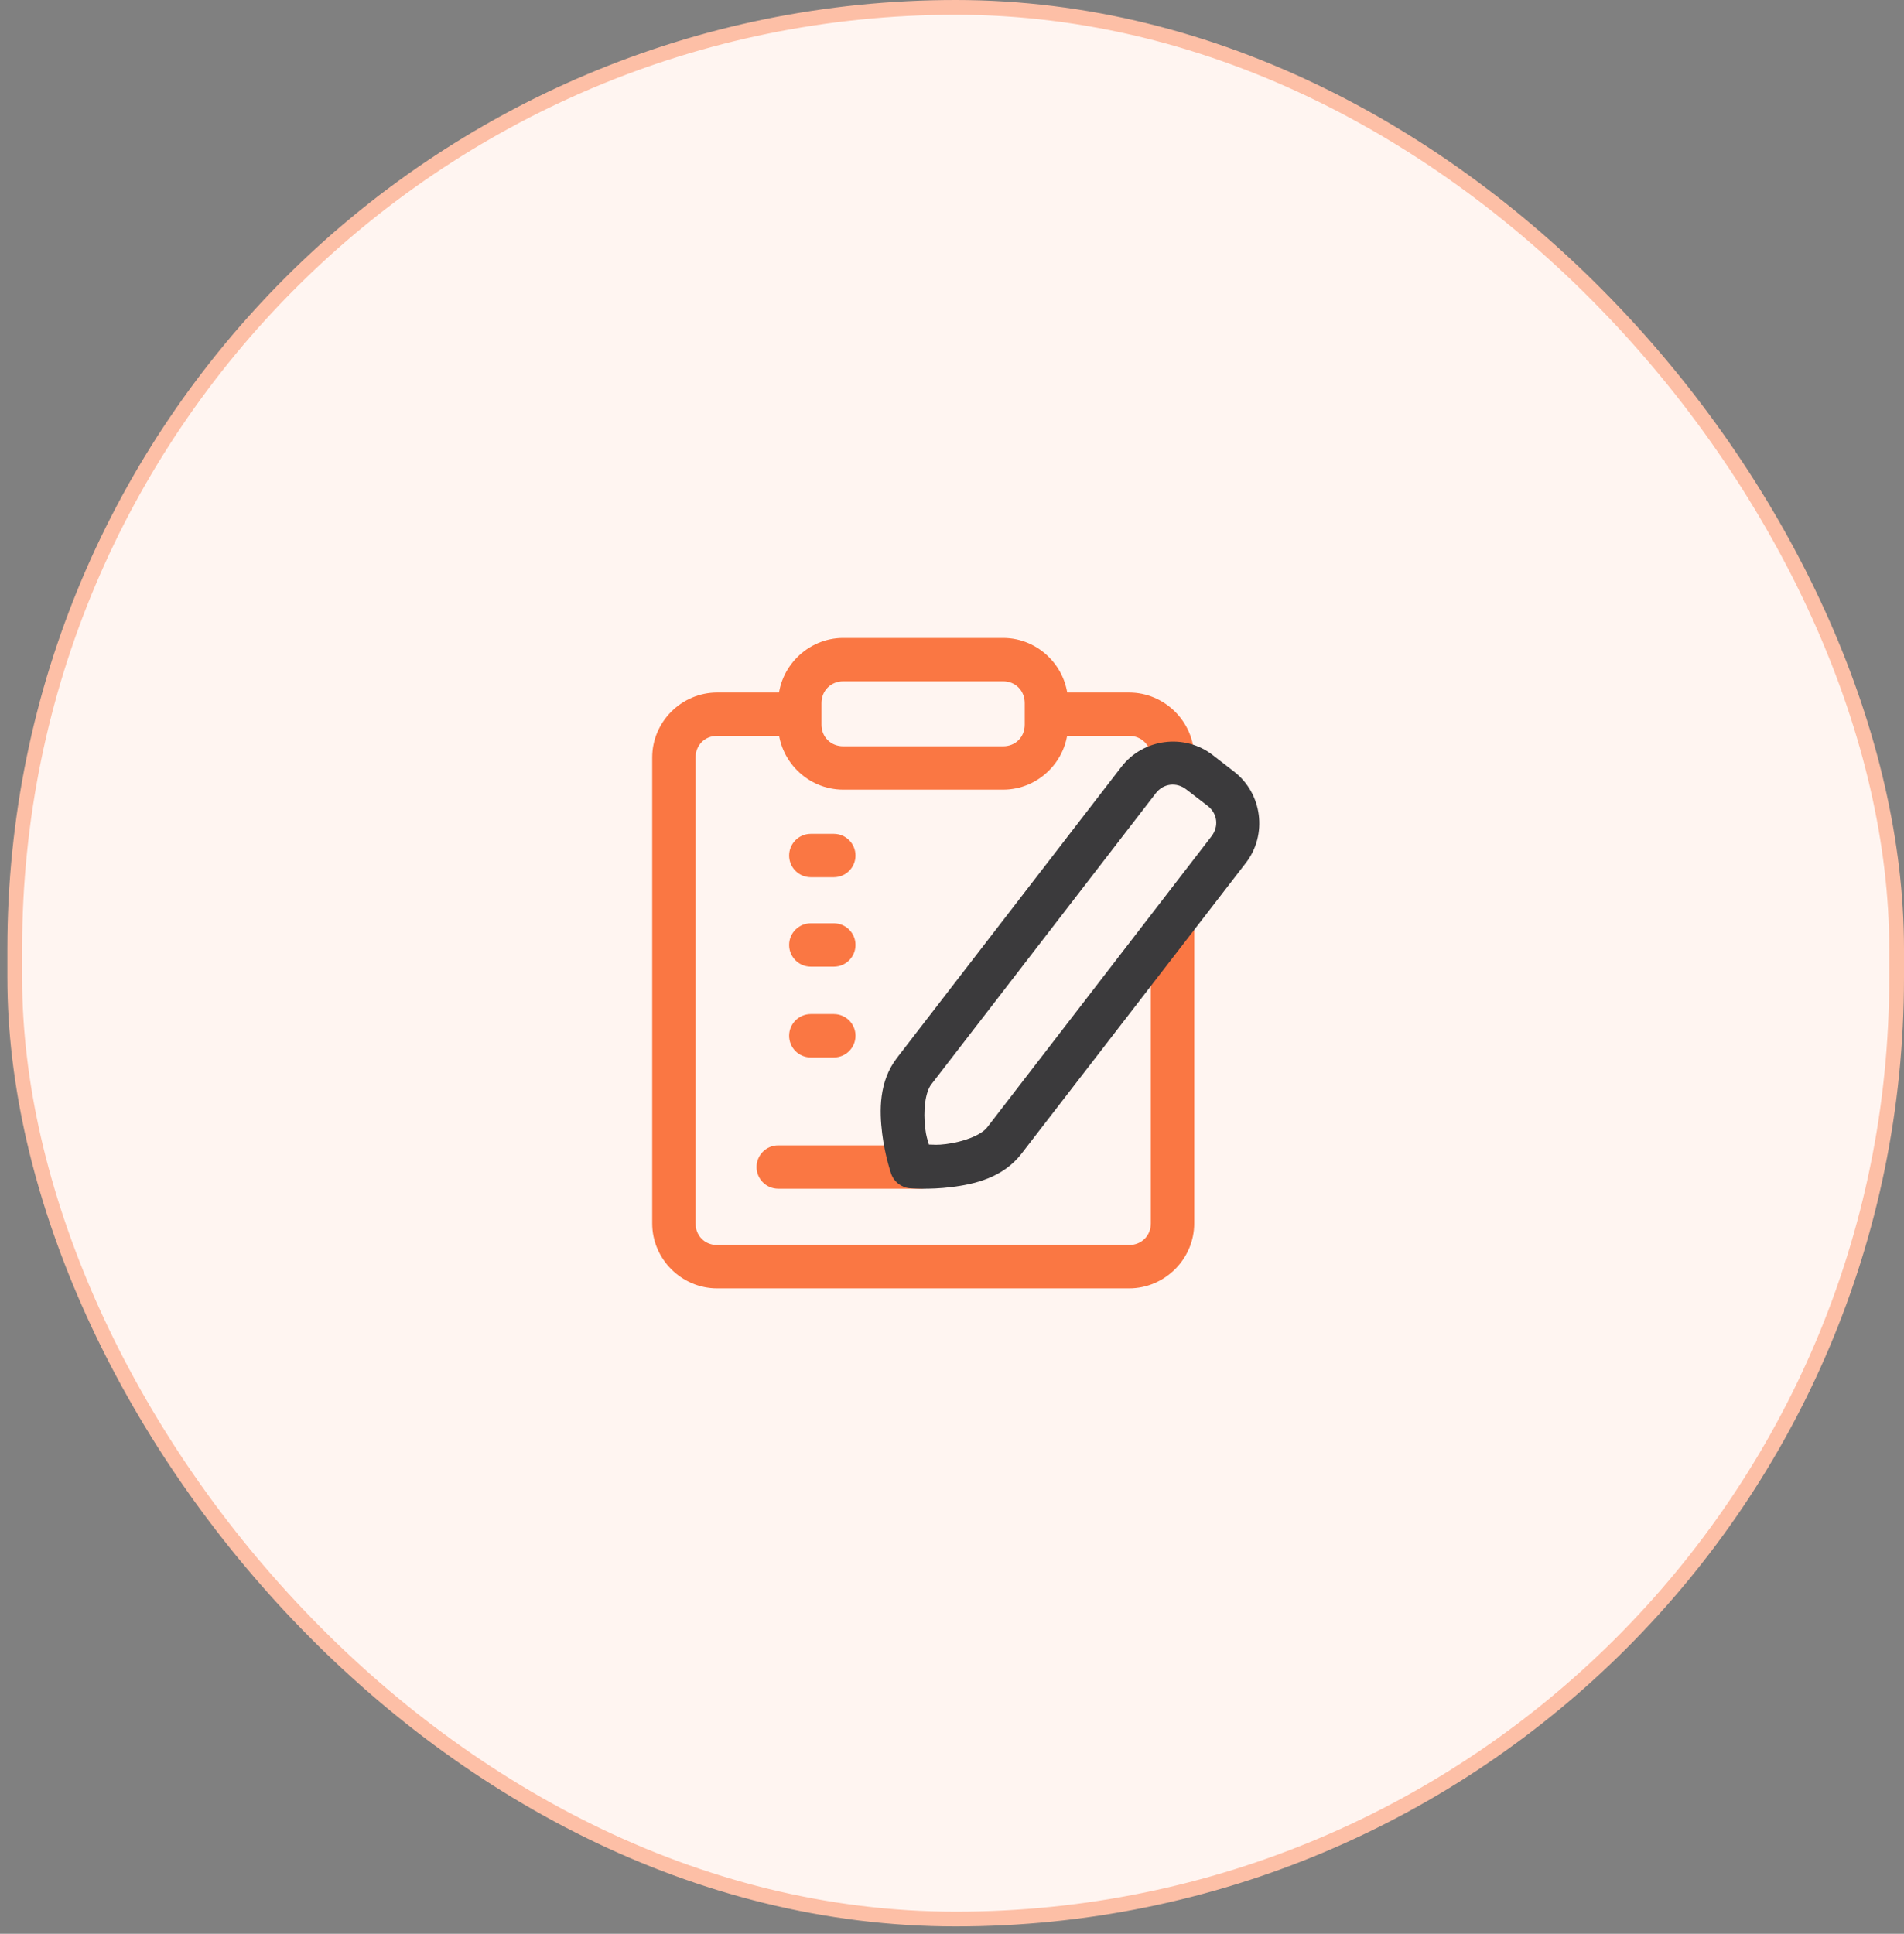 <svg width="129" height="131" viewBox="0 0 129 131" fill="none" xmlns="http://www.w3.org/2000/svg">
<rect x="0" y="0" width="129" height="131" fill="#808080" stroke="none"/>
<rect x="1" y="0.5" width="127.5" height="129.5" rx="63.75" fill="#FFF5F1"/>
<rect x="1" y="0.5" width="127.5" height="129.5" rx="63.75" stroke="#FDBFA6"/>
<path d="M48.589 46.912C46.174 46.912 44.188 48.898 44.188 51.314V82.876C44.188 85.291 46.174 87.277 48.589 87.277H76.497C78.913 87.277 80.91 85.291 80.91 82.876V62.892C80.913 62.076 80.251 61.414 79.435 61.417C78.624 61.42 77.968 62.081 77.972 62.892V82.876C77.972 83.715 77.336 84.339 76.497 84.339H48.589C47.75 84.339 47.126 83.715 47.126 82.876V51.314C47.126 50.475 47.75 49.85 48.589 49.85H54.054C54.865 49.853 55.526 49.198 55.528 48.387C55.532 47.571 54.87 46.909 54.054 46.912H48.589ZM71.217 46.912C70.406 46.915 69.75 47.575 69.753 48.387C69.756 49.194 70.41 49.848 71.217 49.85H76.497C77.336 49.85 77.972 50.475 77.972 51.314V52.03C77.974 52.837 80.907 52.841 80.91 52.03V51.314C80.91 48.898 78.913 46.912 76.497 46.912H71.217Z" fill="#FA7743"/>
<path d="M57.132 43.215C54.716 43.215 52.719 45.212 52.719 47.628V49.091C52.719 51.507 54.716 53.493 57.132 53.493H67.963C70.379 53.493 72.365 51.507 72.365 49.091V47.628C72.365 45.212 70.379 43.215 67.963 43.215H57.132ZM57.132 46.153H67.963C68.802 46.153 69.427 46.788 69.427 47.628V49.091C69.427 49.93 68.802 50.555 67.963 50.555H57.132C56.292 50.555 55.657 49.93 55.657 49.091V47.628C55.657 46.788 56.292 46.153 57.132 46.153Z" fill="#FA7743"/>
<path d="M54.928 56.486C54.121 56.489 53.468 57.143 53.465 57.95C53.462 58.761 54.117 59.422 54.928 59.425H56.498C57.31 59.422 57.965 58.761 57.962 57.95C57.959 57.143 57.306 56.489 56.498 56.486H54.928Z" fill="#FA7743"/>
<path d="M52.721 77.588C51.914 77.591 51.261 78.244 51.258 79.052C51.255 79.863 51.91 80.523 52.721 80.526H62.344C63.16 80.529 63.822 79.867 63.819 79.052C63.816 78.24 63.155 77.585 62.344 77.588H52.721Z" fill="#FA7743"/>
<path d="M82.157 51.143C80.244 49.668 77.452 50.033 75.977 51.946L60.776 71.656C59.525 73.279 59.583 75.266 59.768 76.785C59.953 78.304 60.375 79.506 60.375 79.506C60.563 80.054 61.056 80.441 61.633 80.493C61.633 80.493 62.918 80.608 64.452 80.417C65.986 80.226 67.94 79.797 69.201 78.162L84.412 58.451C85.888 56.538 85.523 53.746 83.61 52.271L82.157 51.143ZM80.368 53.474L81.821 54.591C82.485 55.103 82.594 55.987 82.081 56.651L66.88 76.373C66.474 76.9 65.285 77.352 64.094 77.501C63.469 77.578 63.341 77.538 62.934 77.533C62.833 77.147 62.759 77.043 62.685 76.427C62.542 75.252 62.68 73.997 63.097 73.457L78.308 53.735C78.82 53.07 79.704 52.962 80.368 53.474Z" fill="#3B3A3C"/>
<path d="M54.928 62.545C54.121 62.548 53.468 63.201 53.465 64.009C53.462 64.82 54.117 65.48 54.928 65.483H56.498C57.31 65.48 57.965 64.82 57.962 64.009C57.959 63.201 57.306 62.548 56.498 62.545H54.928Z" fill="#FA7743"/>
<path d="M54.928 68.695C54.121 68.698 53.468 69.352 53.465 70.159C53.462 70.971 54.117 71.631 54.928 71.633H56.498C57.31 71.631 57.965 70.971 57.962 70.159C57.959 69.352 57.306 68.698 56.498 68.695H54.928Z" fill="#FA7743"/>
</svg>
